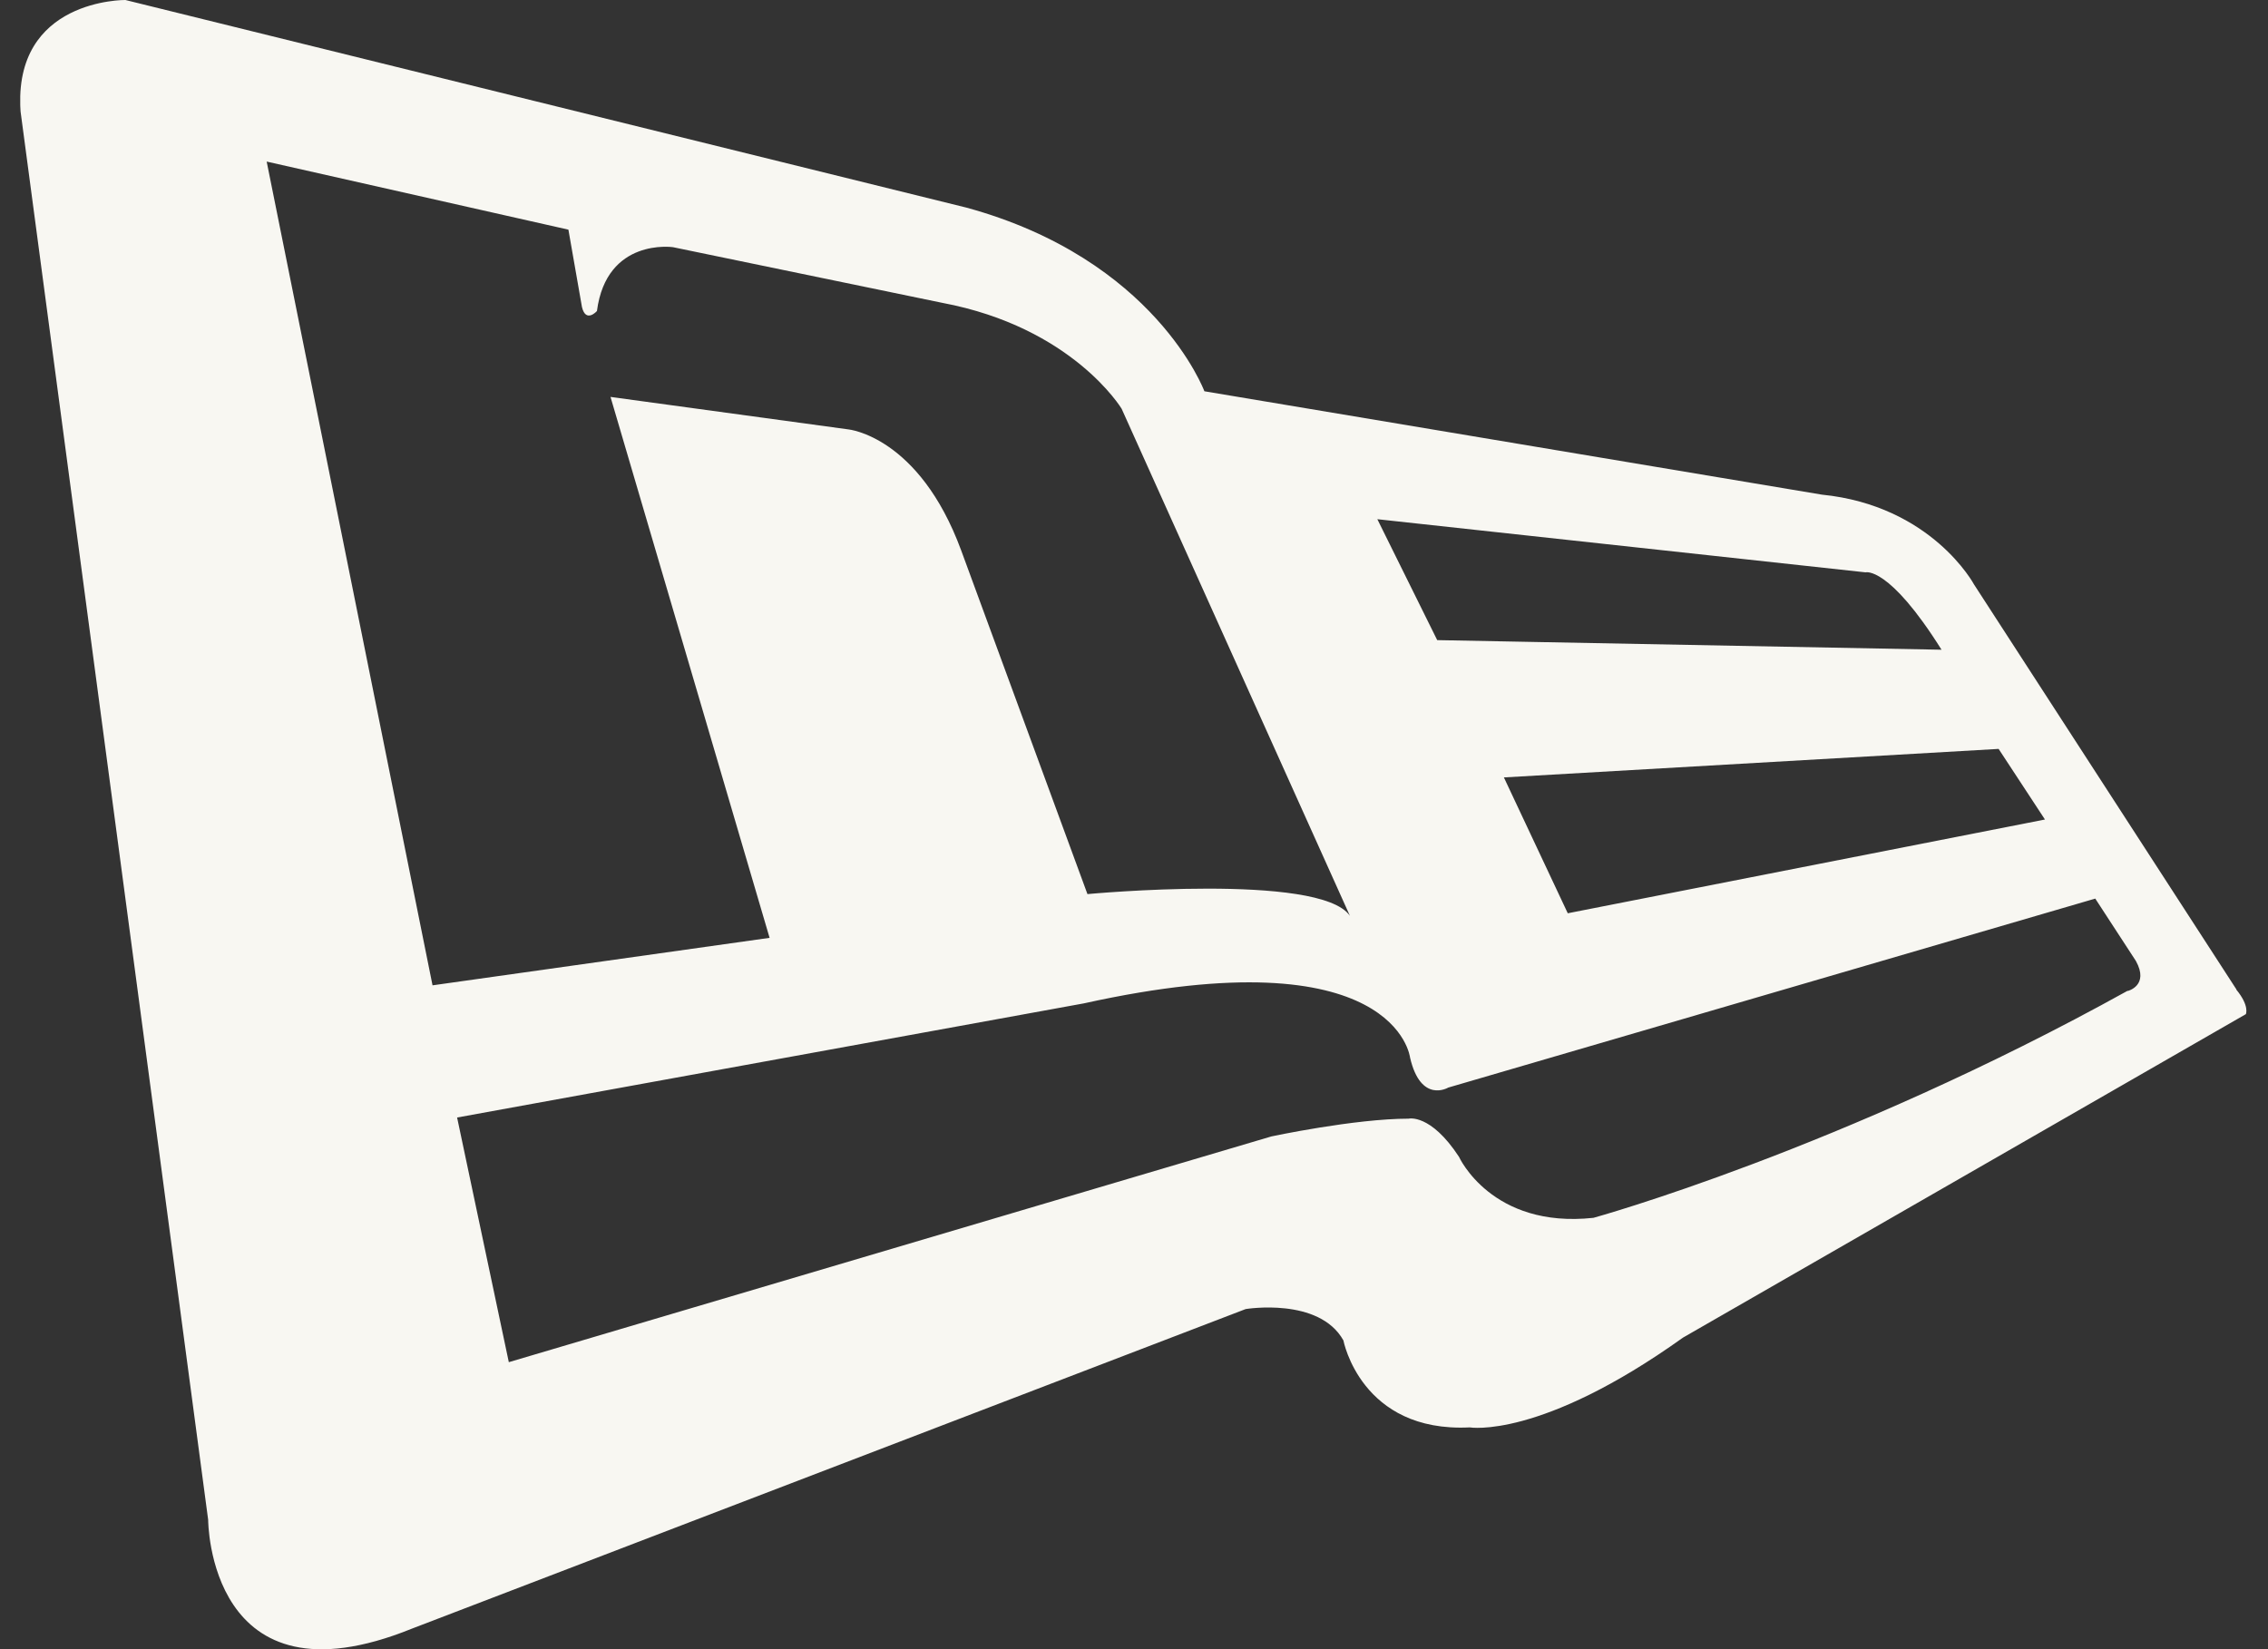 <svg width="55" height="40" viewBox="0 0 55 40" fill="none" xmlns="http://www.w3.org/2000/svg">
<rect x="0" y="0" width="55" height="40" fill="#333333" stroke="none"/>
<g clip-path="url(#clip0_73_4417)">
<path d="M54.236 24.001L47.871 14.176C47.871 14.176 46.85 12.264 44.178 11.997L29.207 9.49C29.207 9.49 28.022 6.29 23.438 5.036L3.041 2.03797e-05C3.041 2.03797e-05 0.307 -0.034 0.499 2.706L5.048 36.862C5.048 36.862 5.048 41.507 9.995 39.5L30.208 31.751C30.208 31.751 31.989 31.456 32.578 32.511C32.578 32.511 33.003 34.752 35.641 34.621C35.641 34.621 37.354 34.916 40.814 32.443L54.463 24.598C54.463 24.598 54.559 24.399 54.23 24.001H54.236ZM48.467 18.164L49.591 19.877L38.019 22.151L36.47 18.856L48.474 18.164H48.467ZM45.24 13.882C45.24 13.882 45.802 13.717 47.083 15.759L34.853 15.526L33.401 12.593L45.24 13.882ZM6.467 3.919L13.784 5.57L14.113 7.448C14.209 7.845 14.476 7.544 14.476 7.544C14.709 5.762 16.319 5.995 16.319 5.995L22.849 7.345C26.015 7.941 27.2 9.914 27.2 9.914L32.736 22.213C32.01 21.158 26.371 21.686 26.371 21.686L23.308 13.347C22.287 10.579 20.574 10.415 20.574 10.415L14.805 9.627L18.663 22.747L10.489 23.899L6.467 3.919ZM51.599 24.029C44.644 27.886 38.642 29.538 38.642 29.538C36.169 29.805 35.381 28.058 35.381 28.058C34.689 27.002 34.161 27.133 34.161 27.133C32.846 27.133 30.831 27.564 30.831 27.564L12.339 33.039L11.085 27.105L26.282 24.337C33.867 22.659 34.195 25.653 34.195 25.653C34.456 26.776 35.12 26.379 35.12 26.379L50.811 21.795L51.797 23.309C52.126 23.905 51.599 24.036 51.599 24.036V24.029Z" fill="#F8F7F2"/>
</g>
<defs>
<clipPath id="clip0_73_4417">
<rect width="53.991" height="40" fill="white" transform="translate(0.491)"/>
</clipPath>
</defs>
</svg>
